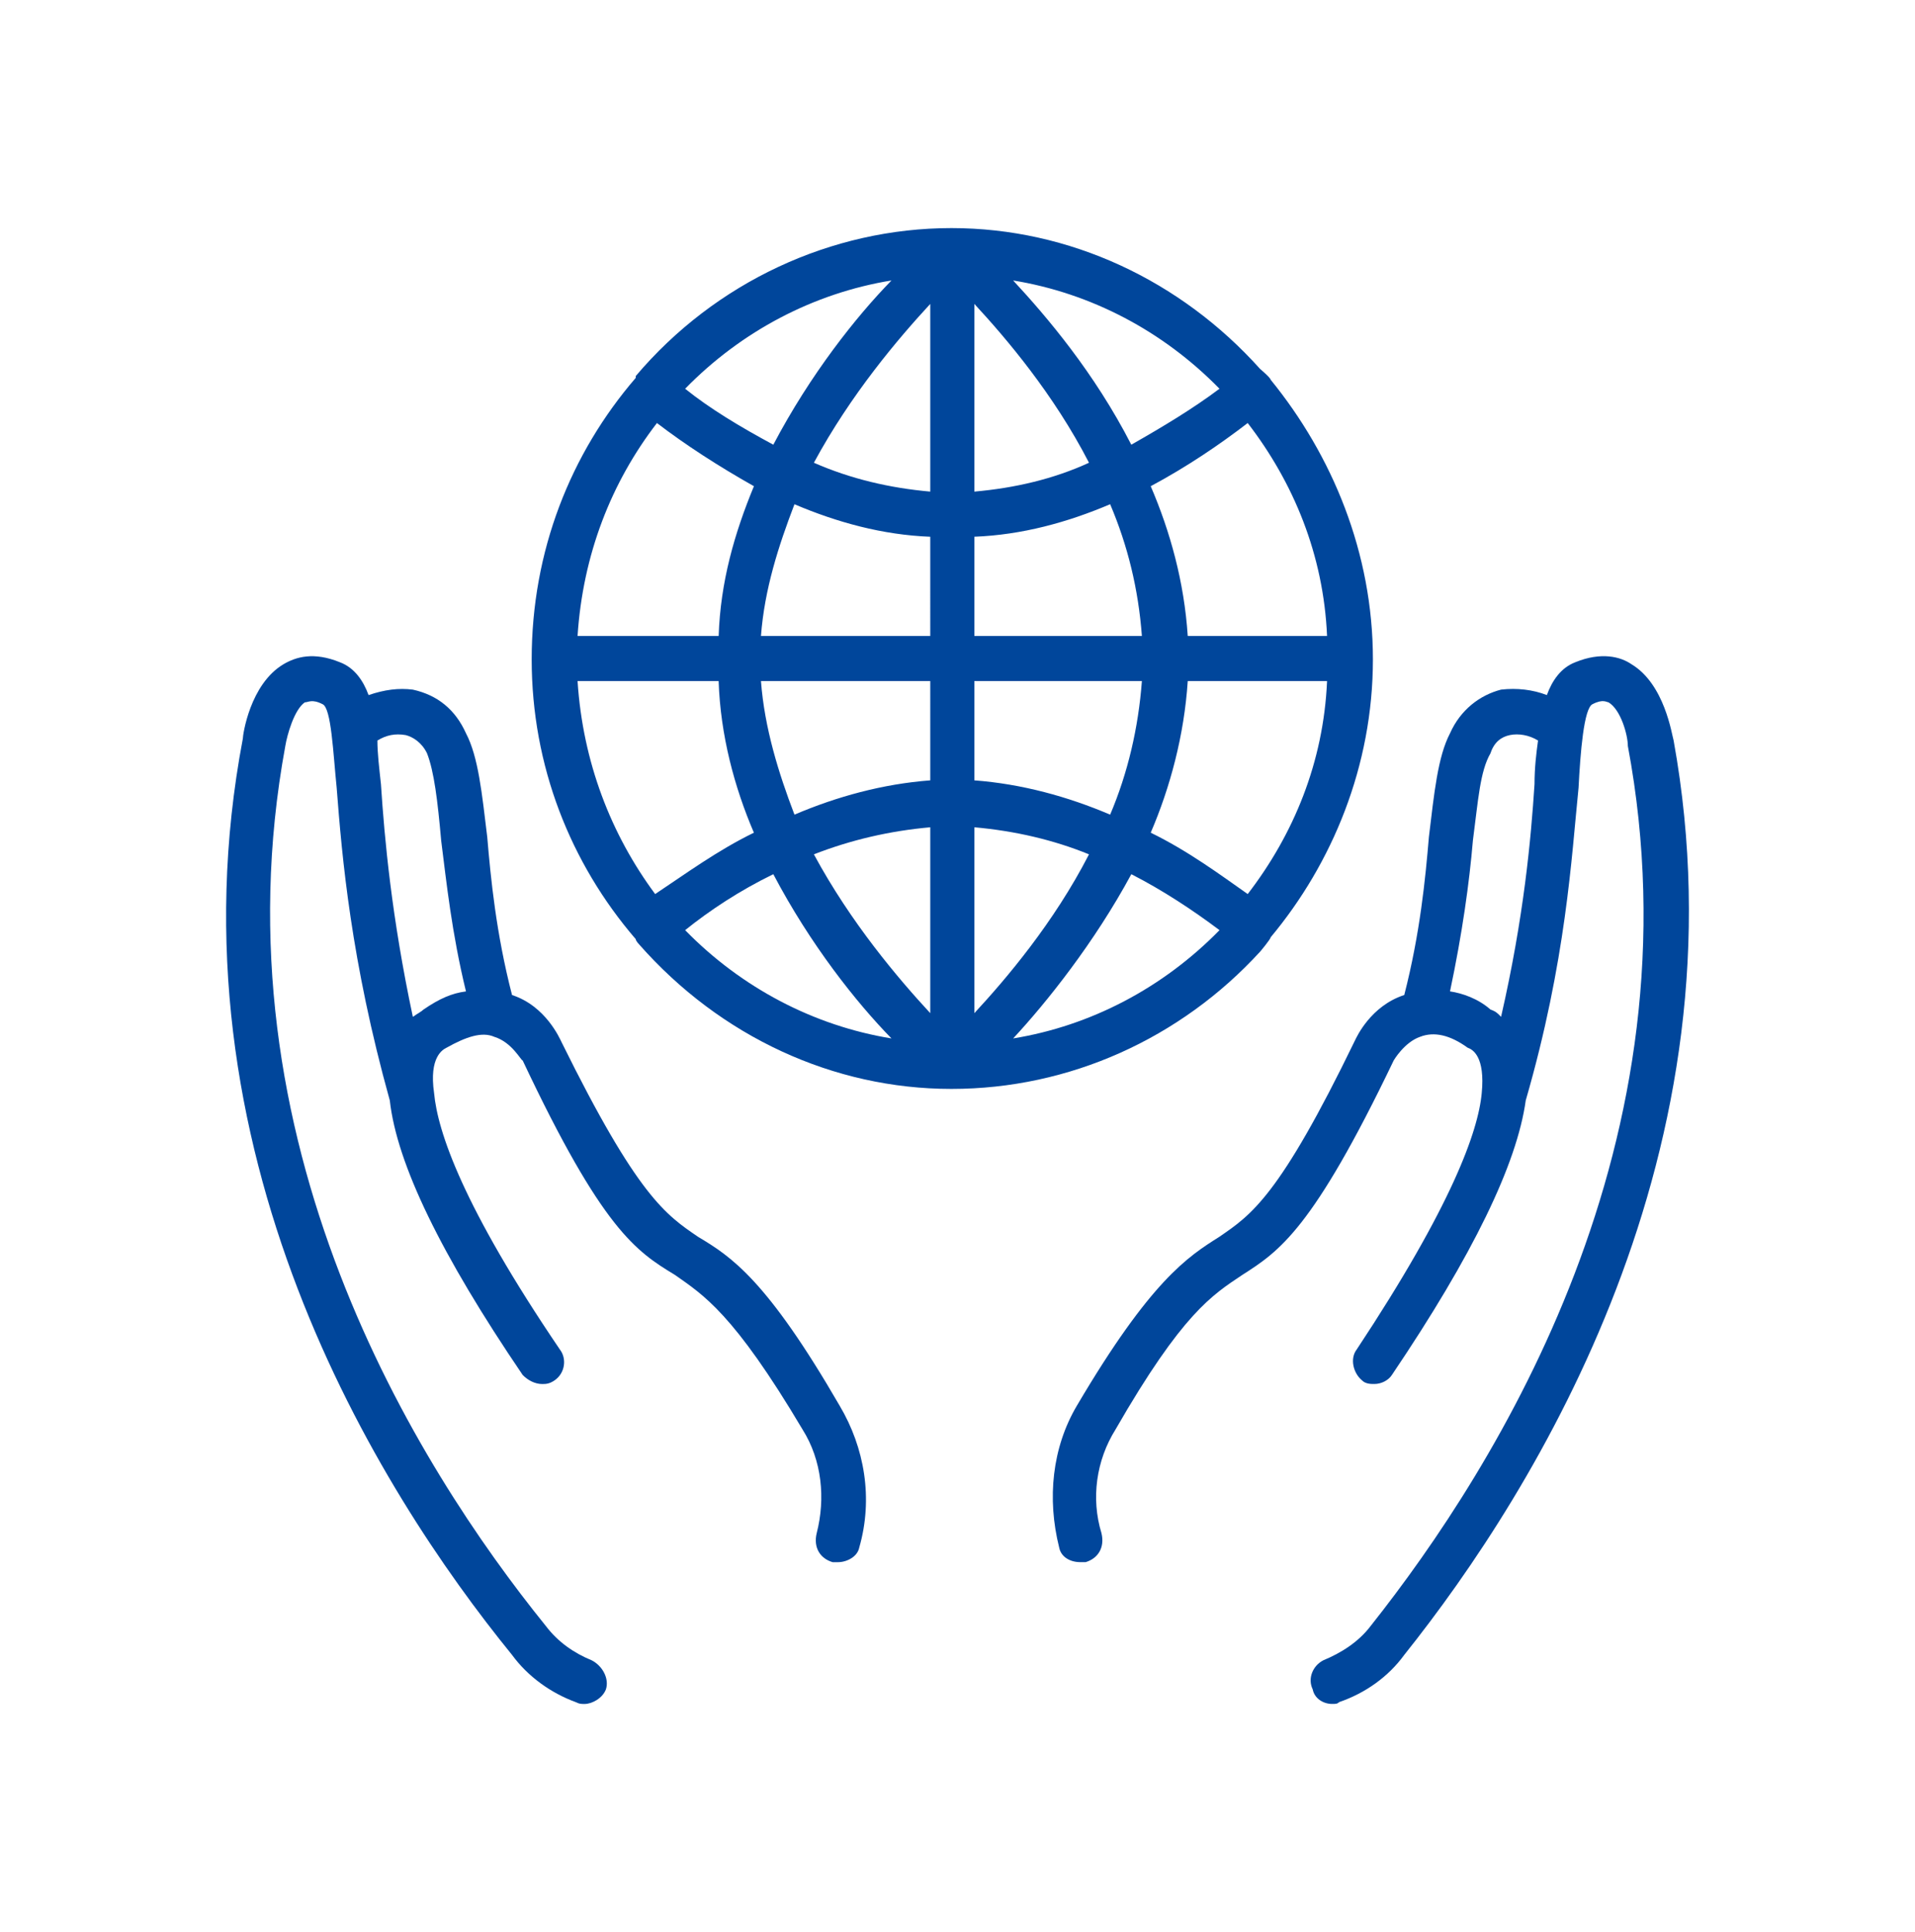 <?xml version="1.0" encoding="utf-8"?>
<!-- Generator: Adobe Illustrator 26.0.3, SVG Export Plug-In . SVG Version: 6.00 Build 0)  -->
<svg version="1.1" xmlns="http://www.w3.org/2000/svg" xmlns:xlink="http://www.w3.org/1999/xlink" x="0px" y="0px"
	 viewBox="0 0 73.966 74.621" style="enable-background:new 0 0 73.966 74.621;" xml:space="preserve">
<style type="text/css">
	.st0{fill:#00469B;}
	.st1{fill-rule:evenodd;clip-rule:evenodd;fill:#00469B;}
</style>
<g id="verbindlich">
	<g>
		<path class="st0" d="M26.961,47.767c-1.231-0.843-2.326-1.545-5.268-7.512
			c-0.069-0.14-0.616-1.404-1.916-1.825c-0.616-2.387-0.821-4.493-0.958-6.108
			c-0.205-1.685-0.342-3.089-0.821-4.002c-0.411-0.913-1.095-1.474-2.052-1.685
			c-0.547-0.07-1.095,0-1.71,0.211c-0.205-0.562-0.547-1.053-1.095-1.264
			c-1.026-0.421-1.71-0.211-2.189,0.07c-1.3,0.772-1.573,2.738-1.573,2.878
			C6.368,44.397,14.578,57.526,19.777,63.915c0.616,0.842,1.505,1.474,2.463,1.825
			c0.137,0.07,0.205,0.07,0.342,0.07c0.274,0,0.684-0.211,0.821-0.562
			c0.137-0.421-0.137-0.913-0.547-1.123c-0.684-0.281-1.3-0.702-1.779-1.334
			C16.083,56.613,8.215,44.046,11.02,28.811c0.069-0.421,0.342-1.404,0.753-1.685
			c0.137,0,0.274-0.14,0.684,0.07c0.342,0.14,0.41,1.896,0.547,3.229
			c0.205,2.668,0.547,6.67,2.052,12.076c0.274,2.457,1.984,5.967,5.131,10.601
			c0.205,0.211,0.479,0.351,0.753,0.351c0.137,0,0.274,0,0.479-0.14
			c0.41-0.281,0.479-0.843,0.205-1.194c-3.763-5.546-4.721-8.425-4.857-9.899
			c-0.205-1.404,0.342-1.685,0.479-1.755c0.753-0.421,1.368-0.632,1.847-0.421
			c0.684,0.211,1.026,0.913,1.095,0.913c3.079,6.529,4.378,7.372,5.884,8.284
			c1.095,0.772,2.258,1.474,4.926,5.968c0.752,1.194,0.889,2.668,0.547,4.002
			c-0.137,0.562,0.137,0.983,0.616,1.123c0.068,0,0.137,0,0.205,0
			c0.342,0,0.753-0.211,0.821-0.562c0.547-1.896,0.205-3.861-0.753-5.476
			C29.629,49.452,28.26,48.539,26.961,47.767z M16.356,38.991
			c-0.068,0.07-0.205,0.14-0.41,0.281c-0.821-3.861-1.095-6.88-1.232-8.986
			c-0.068-0.632-0.137-1.194-0.137-1.685c0.342-0.21,0.684-0.281,1.095-0.21
			c0.274,0.07,0.616,0.281,0.821,0.702c0.274,0.702,0.41,1.825,0.547,3.37
			c0.205,1.615,0.41,3.581,0.958,5.827C17.451,38.359,16.972,38.57,16.356,38.991z"
			/>
		<path class="st0" d="M49.077,36.202c2.384-2.858,3.951-6.622,3.951-10.734
			s-1.566-7.876-3.951-10.804c0-0.07-0.409-0.418-0.409-0.418
			c-3.065-3.415-7.356-5.437-11.92-5.437c-4.632,0-9.127,2.091-12.193,5.715
			c0,0.07,0,0.07,0,0.07c-2.52,2.927-4.019,6.691-4.019,10.873
			c0,4.112,1.499,7.876,4.019,10.804c0,0.07,0.136,0.209,0.136,0.209
			c3.133,3.555,7.493,5.576,12.056,5.576c4.564,0,8.855-1.952,11.92-5.297
			C48.669,36.76,49.077,36.272,49.077,36.202z M34.433,10.832
			c-1.362,1.394-3.133,3.624-4.564,6.343c-1.294-0.697-2.452-1.394-3.406-2.161
			C28.643,12.783,31.436,11.32,34.433,10.832z M25.374,16.338
			c1.09,0.836,2.384,1.673,3.746,2.44c-0.749,1.812-1.294,3.694-1.362,5.785
			H22.308C22.513,21.426,23.603,18.638,25.374,16.338z M25.305,34.53
			c-1.703-2.3-2.793-5.088-2.997-8.225h5.449
			c0.068,2.091,0.613,4.112,1.362,5.855
			C27.689,32.857,26.463,33.763,25.305,34.53z M26.463,35.924
			c0.954-0.767,2.112-1.533,3.406-2.161c1.43,2.718,3.201,4.949,4.564,6.343
			C31.436,39.618,28.643,38.154,26.463,35.924z M35.931,39.13
			c-1.226-1.324-3.065-3.485-4.495-6.134c1.43-0.558,2.929-0.906,4.495-1.045
			V39.13z M35.931,30.139c-1.839,0.139-3.61,0.627-5.245,1.324
			c-0.613-1.603-1.158-3.346-1.294-5.158h6.539V30.139z M35.931,24.563h-6.539
			c0.136-1.812,0.681-3.485,1.294-5.088c1.635,0.697,3.406,1.185,5.245,1.255
			V24.563z M35.931,18.987c-1.566-0.14-3.065-0.488-4.495-1.115
			c1.43-2.649,3.27-4.809,4.495-6.134V18.987z M48.192,16.338
			c1.771,2.3,2.929,5.088,3.065,8.225h-5.381
			c-0.136-2.091-0.681-4.042-1.43-5.785
			C45.876,18.011,47.102,17.174,48.192,16.338z M47.102,15.014
			c-1.022,0.767-2.18,1.464-3.406,2.161c-1.43-2.788-3.27-4.949-4.564-6.343
			C42.13,11.32,44.922,12.783,47.102,15.014z M37.634,11.738
			c1.226,1.324,3.065,3.485,4.428,6.134c-1.362,0.627-2.861,0.976-4.428,1.115
			V11.738z M37.634,20.729c1.839-0.07,3.61-0.558,5.245-1.255
			c0.681,1.603,1.09,3.276,1.226,5.088h-6.471V20.729z M37.634,26.305h6.471
			c-0.136,1.812-0.545,3.555-1.226,5.158c-1.635-0.697-3.406-1.185-5.245-1.324
			V26.305z M37.634,31.951c1.567,0.139,3.065,0.488,4.428,1.045
			c-1.362,2.649-3.201,4.809-4.428,6.134V31.951z M39.133,40.106
			c1.294-1.394,3.133-3.694,4.564-6.343c1.226,0.627,2.384,1.394,3.406,2.161
			C44.922,38.154,42.13,39.618,39.133,40.106z M44.446,32.16
			c0.749-1.742,1.294-3.764,1.43-5.855h5.381
			c-0.136,3.137-1.294,5.924-3.065,8.225C47.102,33.763,45.876,32.857,44.446,32.16
			z"/>
		<path class="st0" d="M64.643,28.6c-0.068-0.21-0.34-2.176-1.632-2.949
			c-0.408-0.281-1.156-0.491-2.176-0.07c-0.544,0.211-0.884,0.702-1.088,1.264
			c-0.544-0.211-1.156-0.281-1.768-0.211c-0.816,0.211-1.564,0.772-1.972,1.685
			c-0.476,0.913-0.612,2.317-0.816,4.002c-0.136,1.615-0.34,3.721-0.952,6.108
			c-1.292,0.421-1.836,1.615-1.904,1.755c-2.924,6.038-4.012,6.74-5.236,7.582
			c-1.224,0.772-2.652,1.685-5.508,6.529c-0.952,1.615-1.156,3.581-0.68,5.476
			c0.068,0.351,0.408,0.562,0.816,0.562c0.068,0,0.136,0,0.204,0
			c0.476-0.141,0.748-0.562,0.612-1.123c-0.408-1.334-0.204-2.808,0.544-4.002
			c2.584-4.493,3.74-5.195,4.896-5.968c1.428-0.913,2.72-1.755,5.848-8.284
			c0,0,0.408-0.702,1.02-0.913c0.544-0.211,1.156-0.07,1.836,0.421
			c0.204,0.07,0.68,0.351,0.544,1.755c-0.136,1.474-1.156,4.353-4.828,9.899
			c-0.272,0.351-0.136,0.913,0.204,1.194c0.136,0.14,0.34,0.14,0.476,0.14
			c0.272,0,0.544-0.14,0.68-0.351c3.128-4.634,4.828-8.144,5.168-10.601
			c1.564-5.406,1.768-9.408,2.04-12.076c0.068-1.334,0.204-3.089,0.544-3.229
			c0.408-0.211,0.544-0.07,0.612-0.07c0.476,0.281,0.748,1.264,0.748,1.685
			c2.856,15.235-5.032,27.802-9.928,33.98c-0.476,0.632-1.156,1.053-1.836,1.334
			c-0.408,0.211-0.612,0.702-0.408,1.123c0.068,0.351,0.408,0.562,0.748,0.562
			c0.136,0,0.204,0,0.272-0.07c1.02-0.351,1.904-0.983,2.516-1.825
			C59.338,57.526,67.499,44.397,64.643,28.6z M59.27,30.286
			c-0.136,2.106-0.408,5.125-1.292,8.986c-0.136-0.141-0.204-0.211-0.408-0.281
			c-0.476-0.421-1.088-0.632-1.564-0.702c0.476-2.247,0.748-4.213,0.884-5.827
			c0.204-1.545,0.272-2.668,0.68-3.37c0.136-0.421,0.408-0.632,0.748-0.702
			c0.34-0.07,0.748,0,1.088,0.21C59.338,29.092,59.27,29.654,59.27,30.286z"/>
	</g>
</g>
<g id="clever">
</g>
<g id="beweglich_00000111159925129678563440000007558284088785828244_">
</g>
<g id="hungrig">
</g>
</svg>
